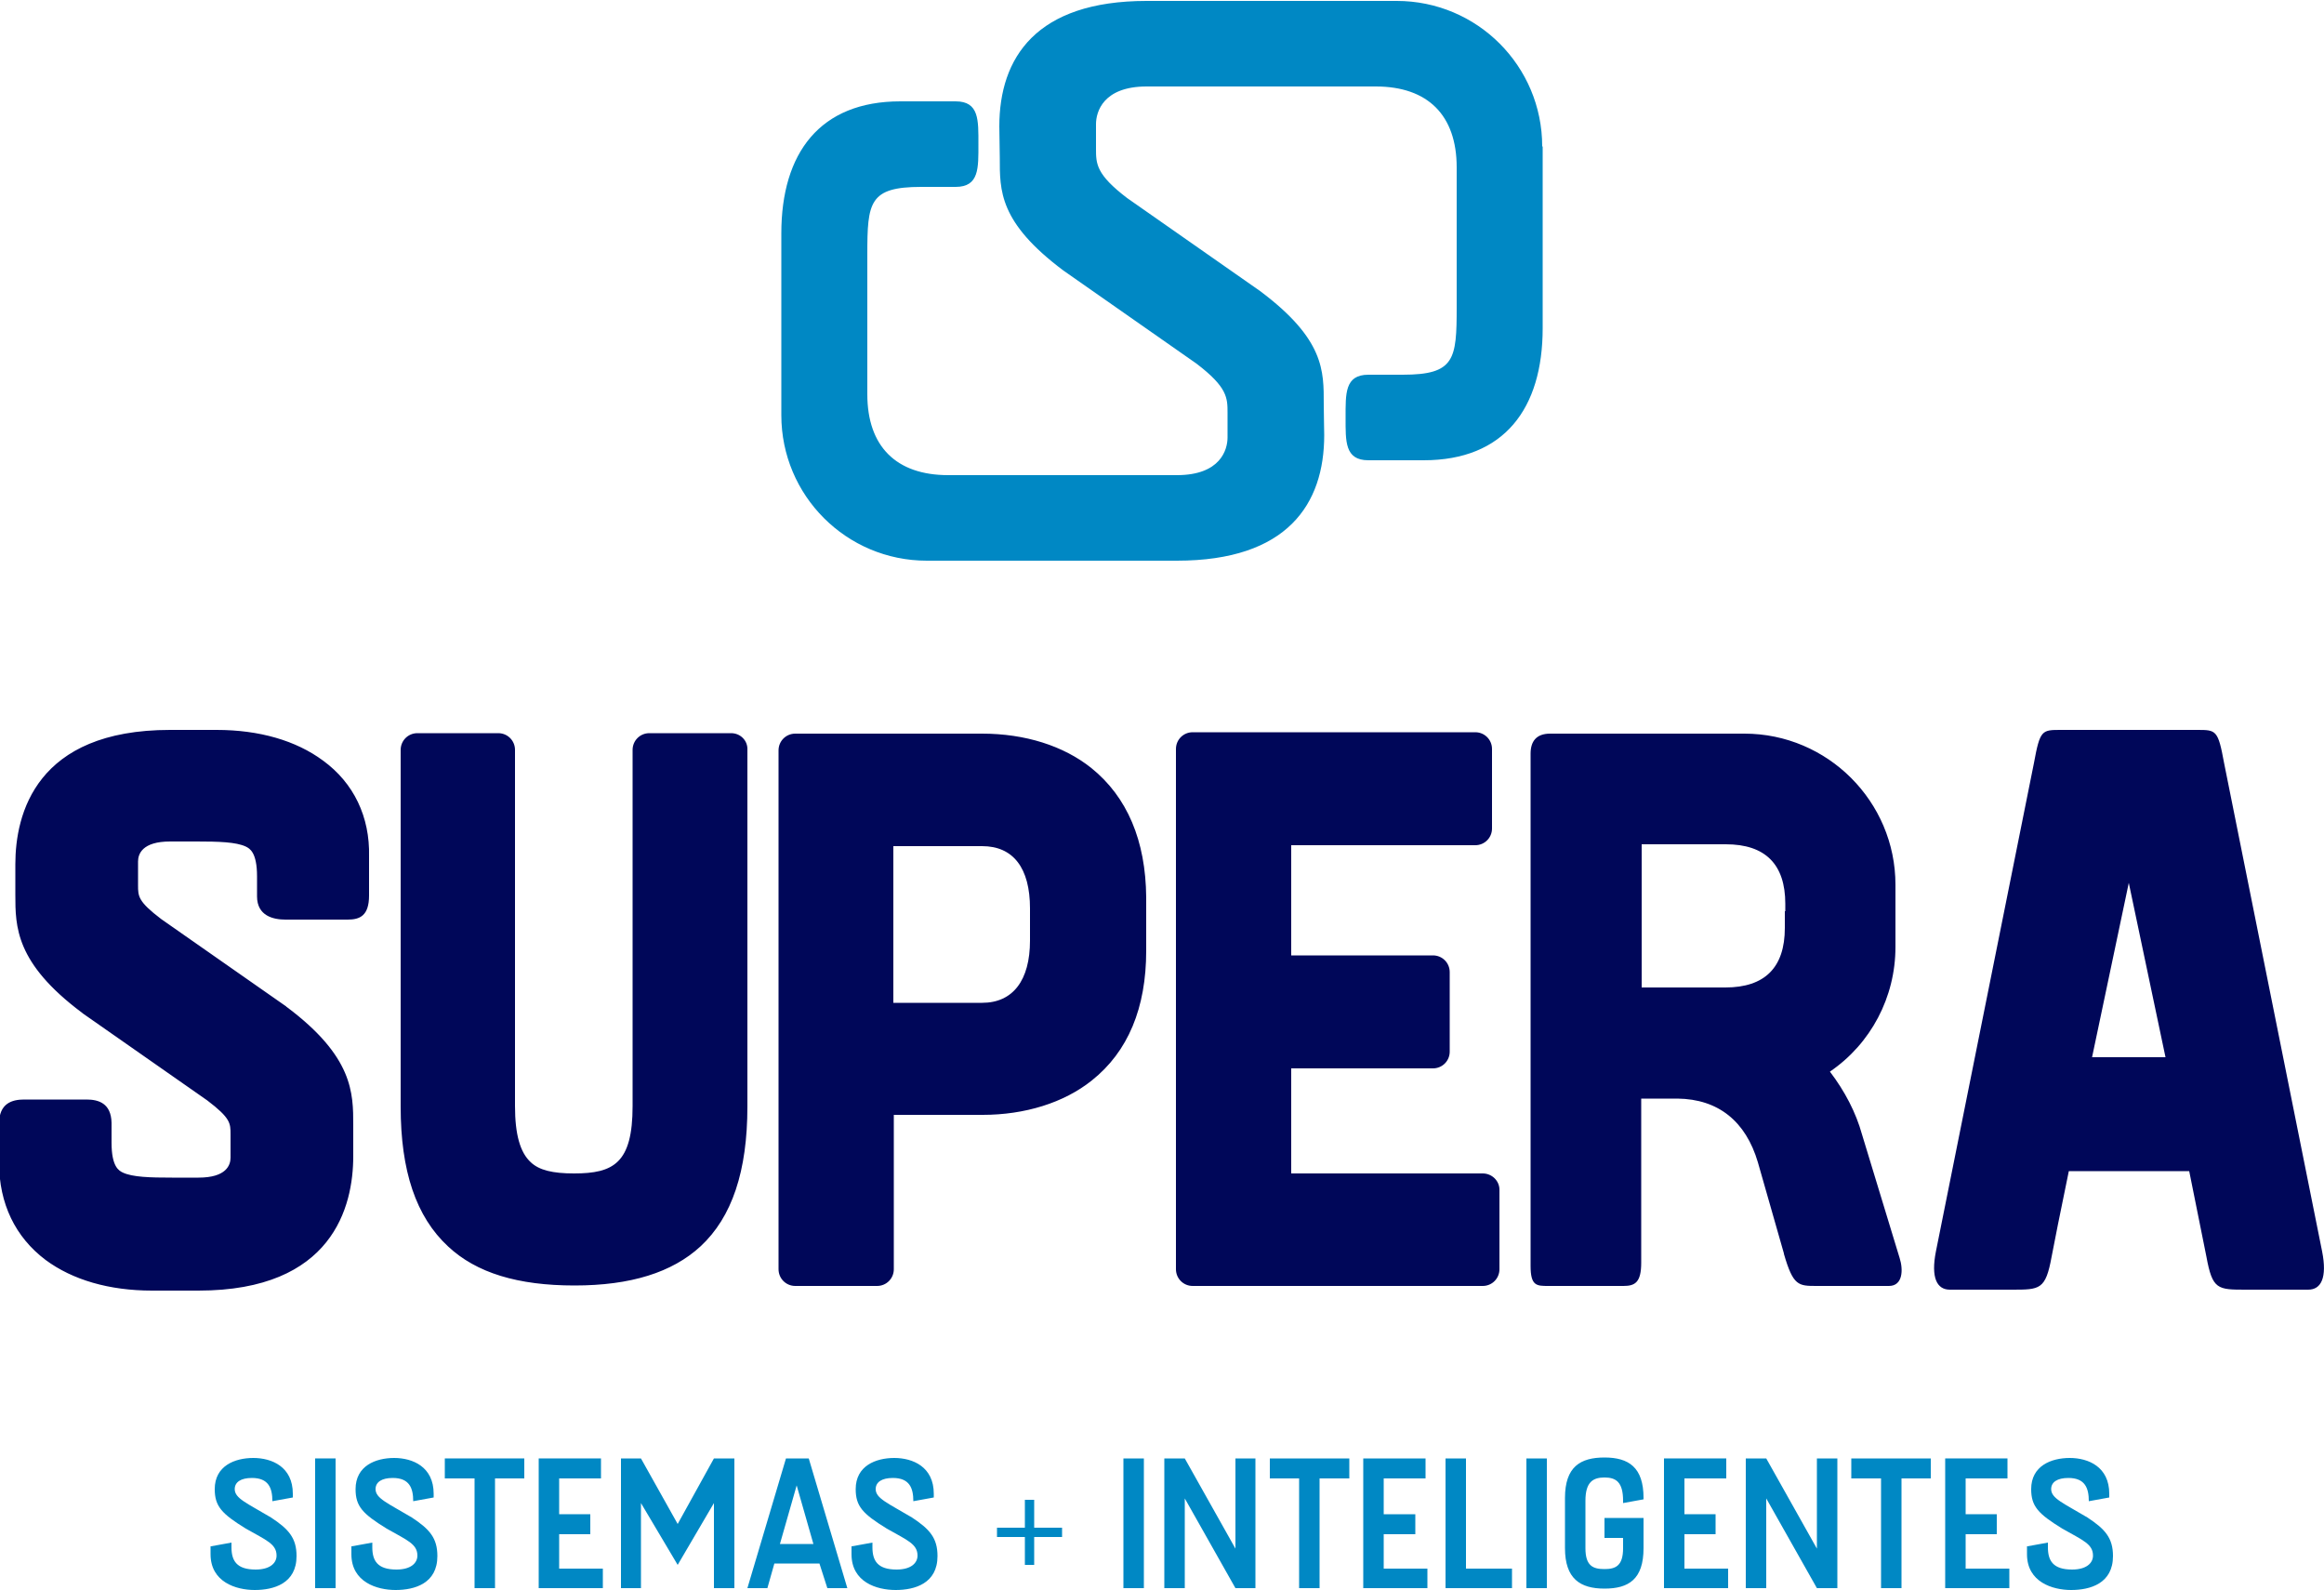 <svg xmlns="http://www.w3.org/2000/svg" xmlns:xlink="http://www.w3.org/1999/xlink" viewBox="0 0 500 342" xmlns:v="https://vecta.io/nano"><path d="M331.8 31.5c0-17.3-14-31.3-31.3-31.3h-53.8c-23.8 0-31.7 12.2-31.7 27l.1 6.7c0 7.1-.2 13.9 13.7 24.3l28.6 20c6.7 5.1 6.7 7.4 6.7 10.6v5.3c0 2.6-1.5 8.1-10.9 8.1H204c-11.2 0-17.4-6.2-17.4-17.4V66.4v-8.9-2.8c0-11.2.4-14.5 11.6-14.5h7.4c5.1 0 4.9-4.1 4.9-9.2s.2-9.2-4.9-9.2h-11.9c-17.3 0-25.6 11.1-25.6 28.4v7.3h0v31.8c0 17.3 14 31.3 31.3 31.3h53.8c23.8 0 31.7-12.2 31.7-27 0-1.4-.1-4.4-.1-6.7 0-7.1.2-13.9-13.7-24.3l-28.6-20c-6.7-5.1-6.7-7.4-6.7-10.6v-5.3c0-2.6 1.5-8.1 10.9-8.1H296c11.2 0 17.4 6.2 17.4 17.4v27.3h0v2.8c0 11.2-.4 14.5-11.6 14.5h-7.4c-5.1 0-4.9 4.1-4.9 9.2s-.2 9.2 4.9 9.2h11.9c17.3 0 25.6-11.1 25.6-28.4v-7.3h0V31.5h-.1z" fill="#0088c4"/><path d="M450.1 227.4l7.9-37.5h0c0 .1 0 .1 0 0h0c0 .1 0 .1 0 0h0l7.9 37.5h-15.8 0zm49.5 41.8c-.1-.7-21-104.4-21.1-105.1-1.3-7.1-1.7-7.1-5.8-7.1h-2.9-.3 0-22.9 0-.3-2.9c-4.1 0-4.5 0-5.8 7.1-.1.7-21 104.4-21.1 105.1-1.1 5.6.2 8.2 3 8.2h8.1.5.5 4.3c6 0 7.2 0 8.5-7.1.5-2.7 1.9-9.7 3.7-18.4H471l3.7 18.4c1.3 7.1 2.4 7.1 8.5 7.1h4.3.5.5 8.1c2.8 0 4.1-2.6 3-8.2h0zM384 196v2 1.6c0 8.5-4.3 12.8-12.8 12.8h-18v-24.7-6.1h5.6.6 10.3.1 1.5c8.5 0 12.8 4.3 12.8 12.8v1.6h-.1zm16.6 48c-1.3-4.7-3.7-9.3-6.9-13.5 8.8-6 14.1-16 14.1-26.8V198v-2-5.7c0-17.9-14.6-32.5-32.5-32.5h-5.7-.3-35.8c-3 0-4.2 1.7-4.2 4.3v93 7.9 9.3c0 4.3 1.3 4.3 3.8 4.3h7.6.5.5 7.6c2.5 0 3.8-.8 3.8-5V263v-7.9-18.8h7.8c8.8.1 14.7 4.9 17.3 13.7l5.6 19.6v.1c2 6.9 3.1 6.9 7.1 6.9h5.5.5.5 9c3 0 3.1-3.5 2.3-6l-8.1-26.6h0zm-243.3-86.3h-17.6c-2 0-3.6 1.6-3.6 3.6v6.3 51.7 18.6c0 12.3-4.1 14.5-12.6 14.5-4.6 0-7.5-.7-9.3-2.4-2.3-2.1-3.4-6-3.4-12.1v-18.2-52.1-6.3c0-2-1.6-3.6-3.6-3.6H89.8c-2 0-3.6 1.6-3.6 3.6v6.3 51.1V238c0 13.9 3.3 23.7 10.2 30.1 6.1 5.7 15 8.4 27.2 8.4 12.1 0 21-2.8 27.1-8.4 6.8-6.3 10.1-16.2 10.1-30.1v-19.9-50.5-6.3c.1-2-1.5-3.6-3.5-3.6h0zm64.3 44.6c0 8.6-3.7 13.4-10.3 13.4h-19.1V182h19.1c6.7 0 10.3 4.7 10.3 13.4v6.9h0zm13.2-37.1c-6-4.8-14.3-7.4-23.5-7.4h-40.2c-2 0-3.6 1.6-3.6 3.6V273c0 2 1.6 3.6 3.6 3.6h17.6c2 0 3.6-1.6 3.6-3.6v-33.2h19.1c9.1 0 17.5-2.6 23.5-7.4 7.8-6.2 11.7-15.6 11.7-27.9V193c-.1-12.2-4.1-21.6-11.8-27.8h0zm84.2 87.2h-41.2v-22.6h30.5c2 0 3.6-1.6 3.6-3.6v-17.1c0-2-1.6-3.6-3.6-3.6h-30.5v-23.7h39.6c2 0 3.6-1.6 3.6-3.6v-17.1c0-2-1.6-3.6-3.6-3.6h-43.2-17.6c-2 0-3.6 1.6-3.6 3.6V273c0 2 1.6 3.6 3.6 3.6h9.6H319c2 0 3.6-1.6 3.6-3.6v-17.1c0-1.9-1.6-3.5-3.6-3.5h0zM69.5 163.6c-5.8-4.3-13.7-6.6-22.9-6.6h-10c-28.9 0-33.3 18.1-33.3 28.9v2.5 3.8.2c0 6.9 0 14.7 14.3 25.4 0 0 .1 0 .1.1l26.9 18.8c5 3.8 5 4.9 5 7.3v1.9 3.1c0 1.6-.9 4.3-6.9 4.3H37c-4.7 0-8.5-.1-10.6-1.1-.8-.4-2.4-1.2-2.4-6.4v-1.3-3c-.1-4.2-2.8-5-5.4-5h-6.2-.5-.5-6.2c-2.6 0-5.4.8-5.4 5.2v8.4c0 8.8 3.5 16 10 20.9 5.8 4.3 13.7 6.6 22.9 6.6h10c28.9 0 33.3-18.1 33.3-28.9v-2.5-3.8-.4c0-6.9 0-14.7-14.3-25.4 0 0-.1 0-.1-.1l-26.9-18.8c-5-3.8-5-4.9-5-7.3v-2-3.1c0-1.6.9-4.3 6.9-4.3h5.7c4.7 0 8.5.1 10.6 1.1.8.4 2.4 1.2 2.4 6.4v1.3 3c0 4.2 3.5 5 6.1 5h5.5.5.5 6.9c2.6 0 4.6-.8 4.6-5.2v-8.4c.2-8.5-3.3-15.8-9.9-20.6h0z" fill="#000759"/><g fill="#0088c4"><use xlink:href="#B"/><path d="M67.8 313.7h4.4v27.9h-4.4v-27.9z"/><use xlink:href="#B" x="30.3"/><path d="M112.8 318h-6.3v23.6h-4.4V318h-6.4v-4.3h10.8 6.3v4.3z"/><use xlink:href="#C"/><path d="M158 313.7v27.9h-4.4v-18.3l-7.8 13.3-7.9-13.3v18.3h-4.3v-27.9h4.3l7.9 14.1 7.8-14.1h4.4zm17 18.4l-3.6-12.6-3.6 12.6h7.2 0zm1.3 4.2h-9.7l-1.5 5.3h-4.3l8.3-27.9h4.9 0l8.3 27.9H178l-1.7-5.3h0zm7-3.7l4.4-.8v1c0 2.9 1.1 4.8 5.2 4.8 3.1 0 4.5-1.4 4.5-3 0-2.5-2.2-3.3-6.6-5.8-5.2-3.2-6.7-4.8-6.7-8.5 0-5 4.3-6.7 8.3-6.7s8.5 1.9 8.5 7.7v.8l-4.4.8c0-2.8-.8-5-4.4-5-2.4 0-3.7.9-3.7 2.4 0 2 2.6 3 7.8 6.1 3.8 2.5 5.5 4.4 5.5 8.3 0 5.9-4.9 7.3-9 7.3s-9.5-1.7-9.5-7.7v-1.7h.1zm45.2-2h-6v6h-2v-6h-6v-2h6v-6h2v6h6v2zm13.2-16.9h4.4v27.9h-4.4v-27.9zm28.4 0v27.9h-4.3l-10.9-19.3v19.3h-4.4v-27.9h4.4l10.9 19.4v-19.4h4.3zm20.2 4.3h-6.4v23.6h-4.4V318h-6.3v-4.3h10.7 6.4v4.3zm16.8 19.4v4.2h-11.4-2.4v-27.9h4.4 9v4.3h-9v7.7h6.8v4.3h-6.8v7.4h9.4zm18.2 0v4.2h-10.5-3.8v-27.9h4.4v23.7h9.9zm3.1-23.7h4.4v27.9h-4.4v-27.9zm20.8 9.6v-.5c0-4.1-1.6-5-4-5s-4.1.9-4.1 5V333c0 3.8 1.6 4.5 4.1 4.5 2.4 0 4-.7 4-4.5v-2.2h-4v-4.3h8.4v4.3 2.2c0 6.7-3.2 8.7-8.4 8.7s-8.5-2.1-8.5-8.7v-10.8c0-6.7 3.3-8.7 8.5-8.7s8.4 2.1 8.4 8.7v.3l-4.4.8h0z"/><use xlink:href="#C" x="242.1"/><path d="M395.3 313.7v27.9h-4.4L380 322.3v19.3h-4.4v-27.9h4.4l10.9 19.4v-19.4h4.4zm20.1 4.3h-6.3v23.6h-4.4V318h-6.4v-4.3h10.8 6.3v4.3z"/><use xlink:href="#C" x="302.6"/><use xlink:href="#B" x="390.8"/></g><defs ><path id="B" d="M45.4 332.6l4.4-.8v1c0 2.9 1.1 4.8 5.2 4.8 3.1 0 4.5-1.4 4.5-3 0-2.5-2.2-3.3-6.6-5.8-5.2-3.2-6.7-4.8-6.7-8.5 0-5 4.3-6.7 8.3-6.7s8.5 1.9 8.5 7.7v.8l-4.4.8c0-2.8-.8-5-4.4-5-2.4 0-3.7.9-3.7 2.4 0 2 2.6 3 7.8 6.1 3.8 2.5 5.5 4.4 5.5 8.3 0 5.9-4.9 7.3-9 7.3-4 0-9.5-1.7-9.5-7.7v-1.7h.1z"/><path id="C" d="M129.7 337.4v4.2h-11.4-2.4v-27.9h4.4 9v4.3h-9v7.7h6.7v4.3h-6.7v7.4h9.4z"/></defs></svg>